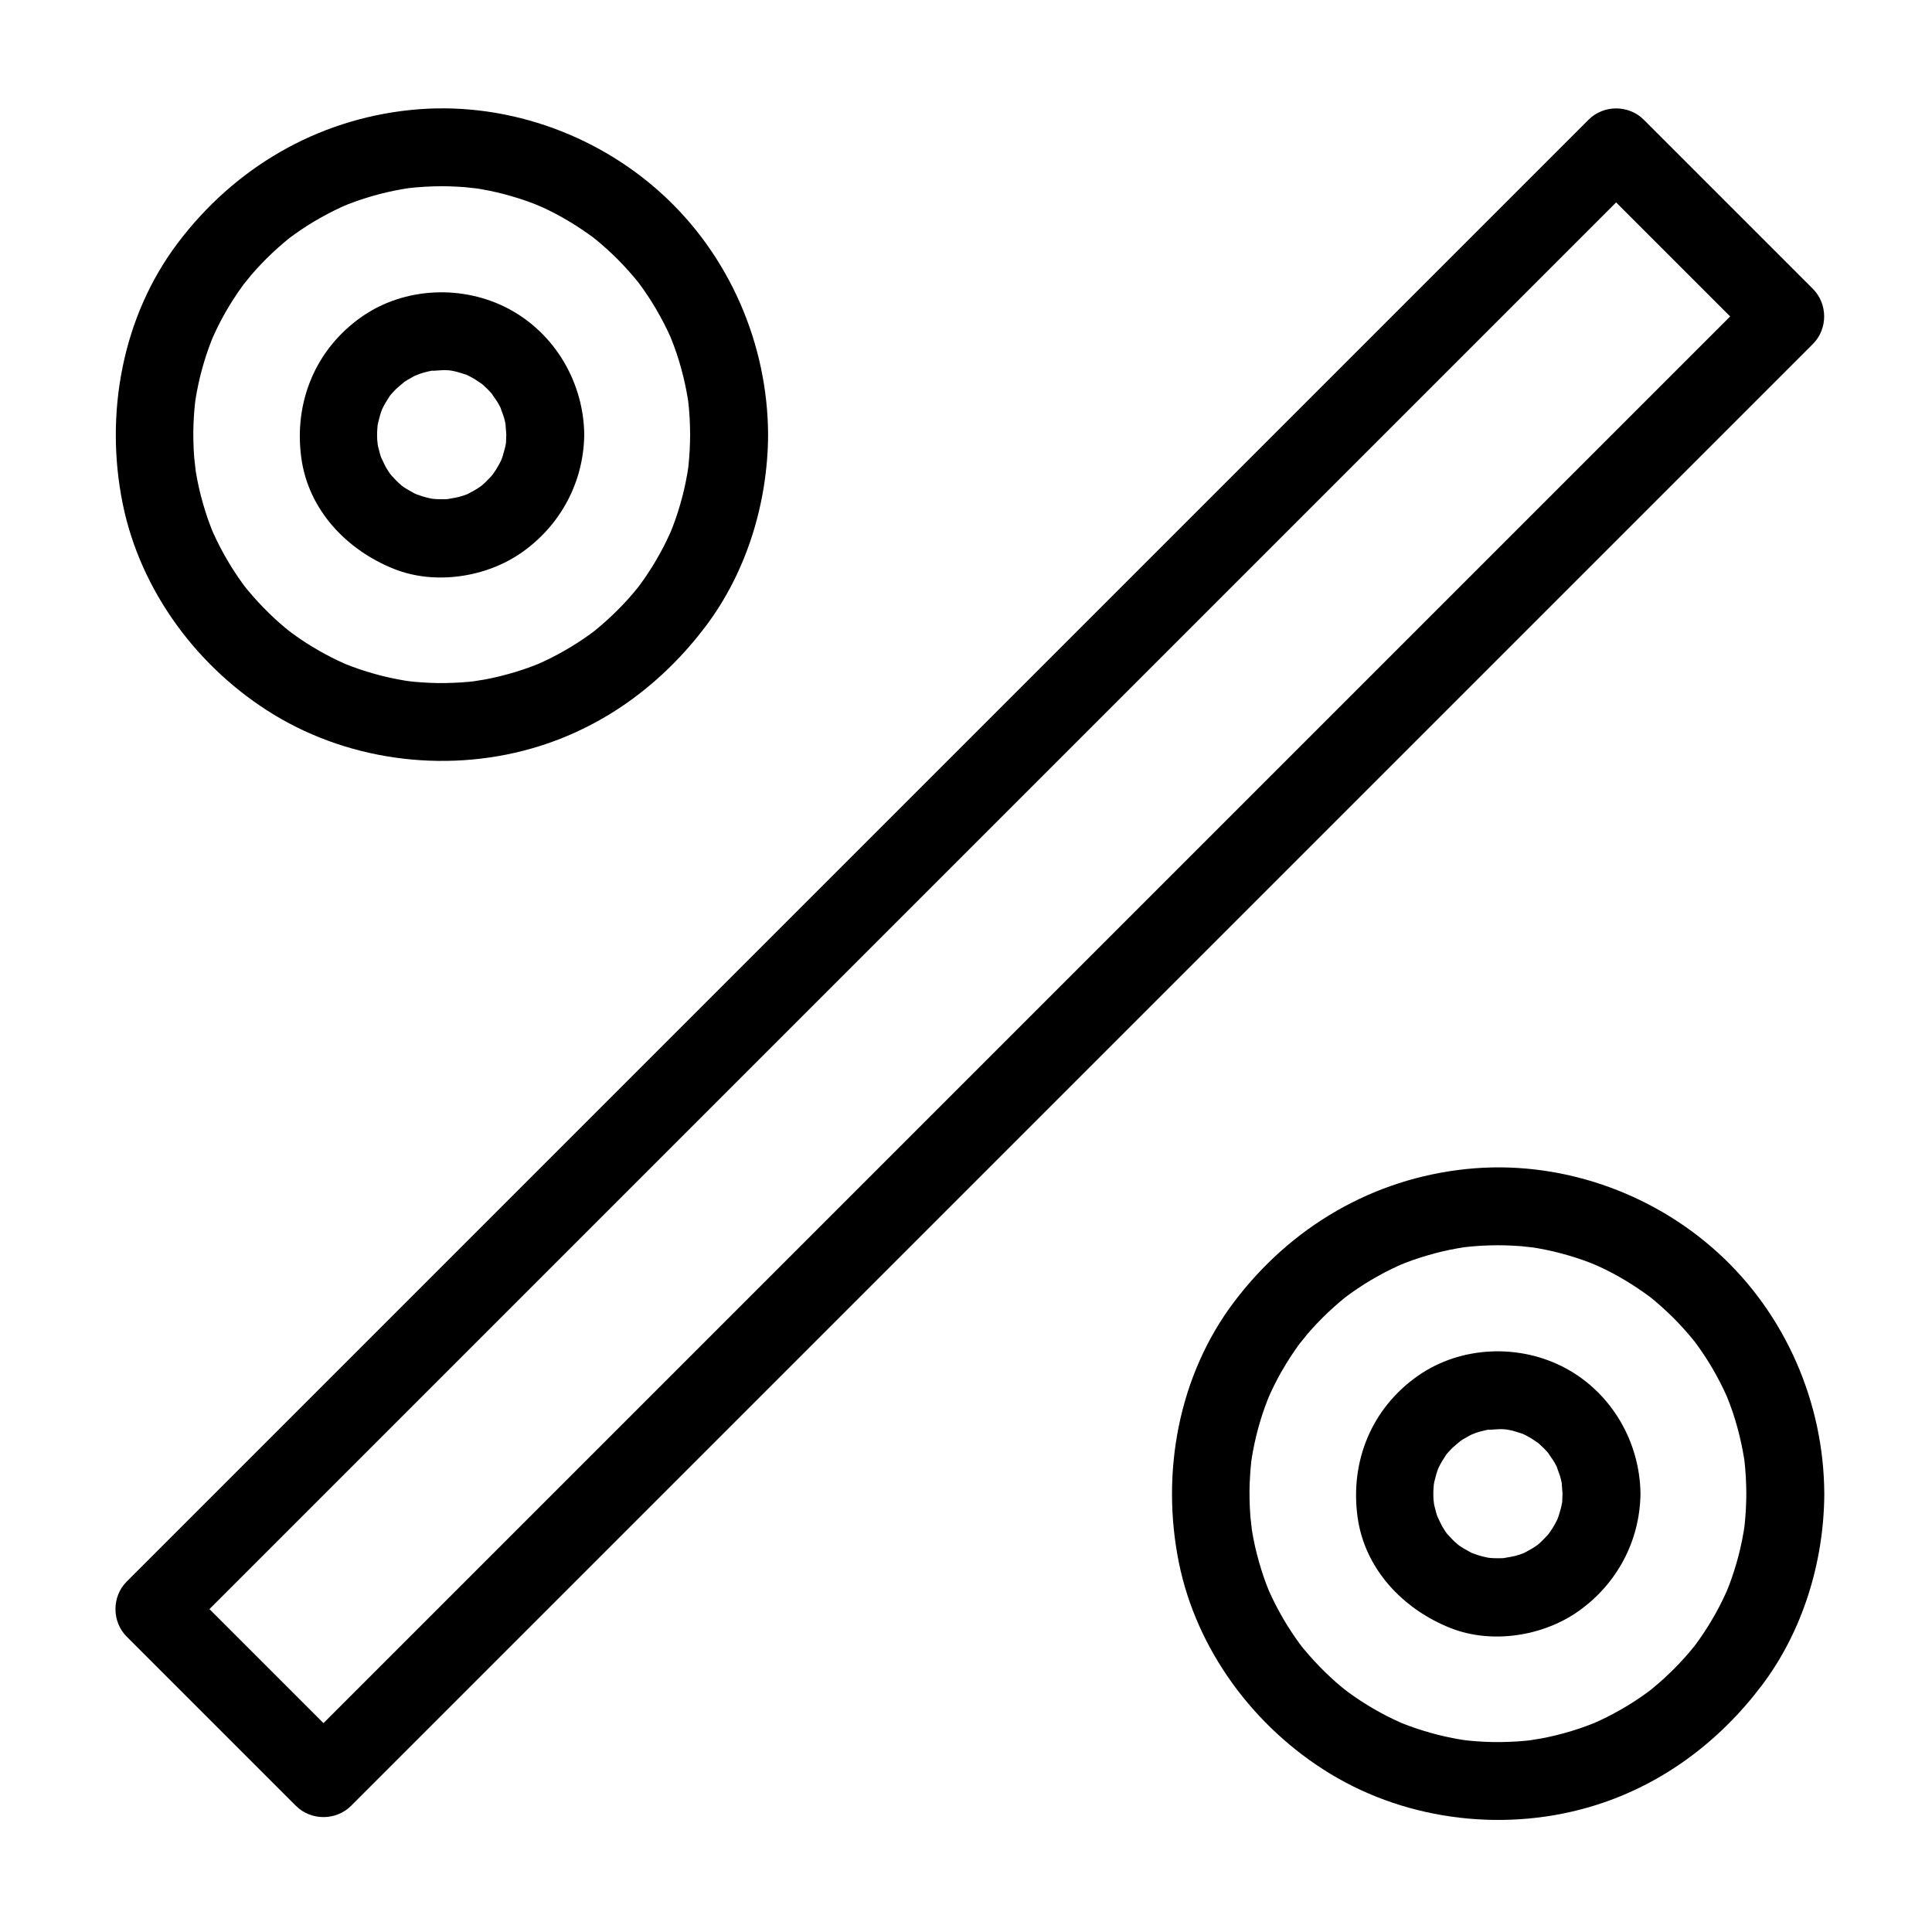<?xml version="1.0" encoding="UTF-8"?>
<!-- Uploaded to: SVG Repo, www.svgrepo.com, Generator: SVG Repo Mixer Tools -->
<svg fill="#000000" width="800px" height="800px" version="1.1" viewBox="144 144 512 512" xmlns="http://www.w3.org/2000/svg">
 <g>
  <path d="m606.79 539.84c-0.012 2.746-0.156 5.477-0.438 8.211-0.066 0.633-0.395 3.027 0.035-0.062-0.094 0.668-0.203 1.328-0.312 1.992-0.254 1.535-0.578 3.062-0.926 4.578-0.594 2.574-1.352 5.109-2.211 7.606-0.426 1.238-0.898 2.461-1.387 3.672 1.125-2.789 0.266-0.637 0.016-0.07-0.352 0.793-0.727 1.574-1.105 2.356-1.129 2.332-2.41 4.586-3.773 6.789-0.68 1.098-1.398 2.168-2.133 3.231-0.367 0.531-0.746 1.051-1.125 1.57-0.254 0.344-0.512 0.688-0.77 1.031 0.965-1.238 1.105-1.43 0.426-0.57-3.336 4.191-7.16 7.984-11.293 11.391-0.469 0.387-2.289 1.793 0.07-0.023-0.512 0.391-1.031 0.77-1.551 1.152-1.043 0.762-2.113 1.48-3.191 2.184-2.348 1.535-4.797 2.91-7.297 4.176-1.16 0.586-2.344 1.129-3.531 1.656-2.137 0.945 2.231-0.91 0.059-0.035-0.605 0.246-1.219 0.473-1.832 0.703-2.676 1-5.422 1.809-8.191 2.496-1.293 0.32-2.598 0.59-3.906 0.844-0.801 0.156-5.273 0.797-1.902 0.359-2.938 0.379-5.898 0.551-8.859 0.59-2.746 0.035-5.492-0.109-8.227-0.363-0.676-0.062-1.348-0.145-2.019-0.227 3.09 0.371 0.711 0.086 0.078-0.012-1.543-0.242-3.07-0.551-4.594-0.887-2.582-0.57-5.125-1.309-7.633-2.144-1.242-0.414-2.469-0.879-3.688-1.359-2.176-0.855 2.203 0.965 0.059 0.035-0.797-0.344-1.582-0.715-2.367-1.086-2.34-1.109-4.609-2.371-6.824-3.715-1.102-0.668-2.18-1.383-3.25-2.106-0.535-0.363-1.059-0.738-1.582-1.113-0.527-0.375-2.949-2.258-0.477-0.324-4.223-3.301-8.047-7.094-11.484-11.199-0.414-0.492-0.812-0.996-1.215-1.5 1.848 2.324 0.418 0.535 0.055 0.043-0.77-1.035-1.496-2.098-2.211-3.172-1.555-2.332-2.949-4.769-4.238-7.258-0.598-1.156-1.148-2.332-1.688-3.516-0.254-0.562-1.133-2.715 0.016 0.07-0.25-0.605-0.484-1.215-0.719-1.824-1.02-2.668-1.855-5.402-2.566-8.164-0.668-2.59-1.164-5.219-1.555-7.863 0.496 3.363-0.086-1.148-0.156-1.965-0.137-1.594-0.199-3.195-0.234-4.797-0.062-2.75 0.059-5.5 0.293-8.242 0.059-0.676 0.133-1.352 0.207-2.023 0.27-2.406-0.363 2.457-0.012 0.07 0.227-1.547 0.523-3.078 0.848-4.609 0.547-2.59 1.266-5.141 2.082-7.66 0.406-1.246 0.859-2.481 1.328-3.703 0.219-0.574 1.121-2.731-0.055 0.051 0.34-0.801 0.699-1.59 1.066-2.375 2.269-4.887 5.117-9.496 8.363-13.793-1.953 2.586 0.711-0.812 1.219-1.406 0.832-0.977 1.703-1.926 2.586-2.859 1.91-2.027 3.957-3.922 6.074-5.731 0.488-0.418 0.988-0.82 1.488-1.227 1.793-1.449-1.895 1.426-0.055 0.039 1.027-0.777 2.086-1.516 3.152-2.238 2.316-1.574 4.742-2.988 7.219-4.297 1.148-0.605 2.32-1.168 3.5-1.715 0.59-0.273 1.188-0.531 1.785-0.793-2.766 1.199-0.625 0.281-0.051 0.055 2.656-1.043 5.379-1.898 8.133-2.637 2.578-0.688 5.199-1.207 7.836-1.621 2.383-0.375-2.473 0.301-0.07 0.012 0.676-0.082 1.348-0.145 2.023-0.207 1.59-0.148 3.188-0.227 4.785-0.277 2.754-0.086 5.508 0.012 8.254 0.219 0.816 0.062 5.34 0.625 1.965 0.156 1.551 0.215 3.09 0.5 4.621 0.809 2.598 0.527 5.156 1.223 7.684 2.016 1.254 0.395 2.488 0.836 3.719 1.297 0.613 0.227 1.219 0.473 1.824 0.719-2.945-1.188-0.078-0.02 0.523 0.254 4.91 2.227 9.543 5.039 13.867 8.25 1.852 1.375-1.859-1.473-0.055-0.039 0.504 0.398 0.996 0.812 1.488 1.227 1.148 0.965 2.258 1.973 3.348 3.004 2.027 1.91 3.922 3.957 5.731 6.078 0.418 0.488 0.82 0.988 1.227 1.488 1.449 1.789-1.426-1.895-0.039-0.059 0.906 1.199 1.762 2.438 2.594 3.688 1.555 2.332 2.949 4.769 4.238 7.258 0.598 1.156 1.148 2.332 1.688 3.516 0.254 0.562 1.137 2.715-0.016-0.07 0.332 0.805 0.641 1.621 0.945 2.438 1 2.676 1.809 5.422 2.496 8.191 0.32 1.293 0.59 2.598 0.844 3.906 0.129 0.656 0.238 1.32 0.348 1.98 0.07 0.441 0.141 0.887 0.203 1.332-0.215-1.633-0.25-1.879-0.109-0.738 0.355 2.957 0.5 5.926 0.516 8.891 0.023 5.633 4.68 10.332 10.332 10.332 5.613 0 10.355-4.699 10.332-10.332-0.105-24.105-10.281-47.547-28.129-63.816-17.879-16.305-42.445-24.715-66.574-22.238-24.938 2.559-46.676 15.324-61.719 35.242-14.762 19.547-19.422 45.316-14.617 69.074 4.703 23.25 20 43.758 40.148 55.984 20.84 12.645 47.141 15.582 70.344 8.281 17.828-5.609 32.789-16.891 43.984-31.711 10.906-14.441 16.484-32.809 16.566-50.816 0.023-5.633-4.719-10.332-10.332-10.332-5.656 0-10.312 4.699-10.336 10.332z"/>
  <path d="m177.59 577.73c14.945 14.945 29.887 29.887 44.832 44.832 3.981 3.981 10.633 3.981 14.613 0 5.106-5.106 10.215-10.215 15.32-15.32 13.551-13.551 27.098-27.098 40.648-40.648l58.004-58.004c22.465-22.461 44.926-44.926 67.391-67.391 22.934-22.934 45.871-45.871 68.805-68.805l109.97-109.97c8.41-8.406 16.816-16.816 25.223-25.223 0.68-0.68 1.359-1.359 2.039-2.039 3.981-3.981 3.981-10.633 0-14.613-14.945-14.945-29.891-29.887-44.832-44.832-3.981-3.981-10.633-3.981-14.613 0-5.106 5.106-10.215 10.215-15.32 15.32-13.551 13.551-27.098 27.098-40.648 40.648-19.336 19.336-38.668 38.668-58.004 58.004-22.461 22.465-44.926 44.926-67.391 67.391-22.934 22.934-45.871 45.871-68.805 68.805l-62.25 62.25c-15.906 15.906-31.812 31.816-47.723 47.723-8.406 8.41-16.816 16.816-25.223 25.223-0.68 0.68-1.359 1.359-2.039 2.039-3.981 3.984-3.981 10.633 0 14.613 3.981 3.981 10.633 3.981 14.613 0 5.106-5.106 10.215-10.215 15.32-15.32 13.551-13.551 27.098-27.098 40.648-40.648 19.336-19.336 38.668-38.668 58.004-58.004 22.465-22.461 44.926-44.926 67.391-67.391 22.934-22.934 45.871-45.871 68.805-68.805l109.97-109.97c8.406-8.41 16.816-16.816 25.223-25.223 0.68-0.68 1.359-1.359 2.039-2.039h-14.613c14.945 14.945 29.891 29.887 44.832 44.832v-14.613c-5.106 5.106-10.215 10.215-15.32 15.32-13.551 13.551-27.098 27.098-40.648 40.648-19.336 19.336-38.668 38.668-58.004 58.004l-67.391 67.391c-22.934 22.934-45.871 45.871-68.805 68.805l-62.25 62.25c-15.906 15.906-31.816 31.812-47.723 47.723-8.406 8.41-16.816 16.816-25.223 25.223-0.68 0.68-1.359 1.359-2.039 2.039h14.613c-14.945-14.945-29.887-29.887-44.832-44.832-3.981-3.981-10.633-3.981-14.613 0-3.981 3.984-3.981 10.633 0 14.613z"/>
  <path d="m558.08 539.84c-0.008 0.684-0.031 1.363-0.074 2.047-0.148 2.406 0.422-2.438 0.039-0.078-0.211 1.305-0.559 2.578-0.953 3.836-0.188 0.598-1.062 2.742 0.113-0.039-0.25 0.594-0.547 1.172-0.84 1.746-0.293 0.574-0.625 1.125-0.953 1.676-0.344 0.57-2.141 3.008-0.223 0.531-0.781 1.012-1.668 1.938-2.578 2.832-0.457 0.445-0.945 0.859-1.43 1.273-1.742 1.48 1.922-1.387 0.051-0.074-1.055 0.738-2.18 1.363-3.324 1.945-0.578 0.293-2.68 1.094 0.094-0.004-0.812 0.32-1.648 0.57-2.484 0.812-0.852 0.246-5.148 0.848-1.828 0.477-1.359 0.152-2.731 0.152-4.094 0.102-0.648-0.023-3.035-0.316 0.059 0.105-0.66-0.09-1.312-0.227-1.961-0.363-0.645-0.137-1.277-0.316-1.91-0.5-0.648-0.188-3.512-1.32-0.586-0.082-1.188-0.504-2.32-1.129-3.422-1.793-0.551-0.332-1.074-0.699-1.598-1.066 2.387 1.672 0.59 0.457 0.086 0.027-0.973-0.828-1.859-1.754-2.707-2.707-0.426-0.477-1.719-2.289 0.027 0.086-0.508-0.688-0.957-1.418-1.398-2.148s-2.102-4.613-0.914-1.605c-0.48-1.219-0.832-2.488-1.133-3.762-0.152-0.648-0.258-1.305-0.363-1.961 0.488 3.047 0.148 0.734 0.105 0.059-0.043-0.684-0.035-1.371-0.023-2.059 0.008-0.699 0.363-3.879-0.082-0.621 0.18-1.312 0.5-2.602 0.863-3.871 0.18-0.629 0.406-1.242 0.633-1.852-1.016 2.766-0.297 0.699-0.004 0.094 0.555-1.16 1.234-2.258 1.945-3.324 1.27-1.902-1.512 1.824-0.074 0.051 0.535-0.664 1.125-1.277 1.723-1.887 0.59-0.602 3.887-3.176 1.316-1.277 1.035-0.762 2.144-1.414 3.273-2.023 0.57-0.309 1.156-0.574 1.746-0.84-2.719 1.227-0.652 0.324-0.039 0.113 1.461-0.496 2.977-0.816 4.496-1.062-3.297 0.531 1.102 0.07 1.996 0.082 0.68 0.008 1.359 0.066 2.035 0.125-3.031-0.262-0.785-0.105-0.102 0.023 1.293 0.238 2.559 0.621 3.801 1.043 2.199 0.75-2.176-1.012-0.066-0.059 0.785 0.355 1.535 0.77 2.281 1.195 0.633 0.359 3.617 2.516 1.078 0.555 0.844 0.652 1.625 1.379 2.383 2.121 0.762 0.746 1.453 1.559 2.121 2.383-2.004-2.469 0.164 0.434 0.555 1.078 0.555 0.922 1.02 1.895 1.461 2.871-1.324-2.938 0.051 0.48 0.262 1.219 0.305 1.062 0.508 2.152 0.684 3.242-0.52-3.289-0.074 0.512-0.062 1.309 0.07 5.633 4.648 10.332 10.332 10.332 5.578 0 10.402-4.699 10.332-10.332-0.168-13.762-7.656-26.676-19.836-33.246-12.148-6.551-27.801-5.949-39.164 2.023-12.27 8.605-17.984 22.641-15.984 37.363 1.875 13.836 12.074 24.5 24.676 29.48 10.801 4.269 24.332 2.207 33.746-4.394 10.277-7.207 16.41-18.637 16.562-31.227 0.07-5.633-4.754-10.332-10.332-10.332-5.684 0-10.262 4.703-10.332 10.332z"/>
  <path d="m326.89 259.19c-0.012 2.746-0.156 5.477-0.438 8.211-0.066 0.633-0.395 3.027 0.035-0.062-0.094 0.668-0.203 1.328-0.312 1.992-0.254 1.535-0.578 3.062-0.926 4.578-0.594 2.574-1.352 5.109-2.211 7.606-0.426 1.238-0.898 2.461-1.387 3.672 1.125-2.789 0.266-0.637 0.016-0.07-0.352 0.793-0.727 1.574-1.105 2.356-1.129 2.332-2.41 4.586-3.773 6.789-0.68 1.098-1.398 2.168-2.133 3.231-0.367 0.531-0.746 1.051-1.125 1.57-0.254 0.348-0.512 0.688-0.77 1.031 0.965-1.238 1.105-1.43 0.426-0.57-3.336 4.191-7.16 7.984-11.293 11.391-0.469 0.387-2.289 1.793 0.07-0.023-0.512 0.395-1.031 0.773-1.551 1.152-1.043 0.758-2.113 1.48-3.191 2.184-2.348 1.535-4.797 2.91-7.297 4.176-1.16 0.586-2.344 1.129-3.531 1.656-2.137 0.945 2.231-0.91 0.059-0.035-0.605 0.246-1.219 0.473-1.832 0.703-2.676 1-5.422 1.809-8.191 2.496-1.293 0.32-2.598 0.59-3.906 0.844-0.801 0.156-5.273 0.797-1.902 0.359-2.938 0.379-5.898 0.551-8.859 0.59-2.746 0.035-5.492-0.109-8.227-0.363-0.676-0.062-1.348-0.145-2.019-0.227 3.09 0.371 0.711 0.086 0.078-0.012-1.539-0.242-3.07-0.551-4.594-0.887-2.582-0.57-5.125-1.309-7.633-2.144-1.242-0.414-2.469-0.879-3.688-1.359-2.176-0.855 2.203 0.965 0.059 0.035-0.797-0.344-1.582-0.715-2.367-1.086-2.34-1.113-4.609-2.371-6.824-3.715-1.105-0.668-2.18-1.383-3.25-2.106-0.535-0.363-1.059-0.738-1.582-1.113-0.527-0.375-2.949-2.258-0.477-0.324-4.223-3.301-8.047-7.094-11.484-11.199-0.414-0.492-0.812-0.996-1.215-1.5 1.848 2.324 0.418 0.535 0.055 0.043-0.77-1.035-1.496-2.098-2.211-3.172-1.555-2.332-2.949-4.769-4.238-7.258-0.598-1.156-1.148-2.332-1.688-3.516-0.254-0.562-1.133-2.715 0.016 0.07-0.25-0.605-0.484-1.215-0.719-1.824-1.02-2.664-1.855-5.398-2.566-8.164-0.668-2.59-1.164-5.219-1.555-7.863 0.496 3.363-0.086-1.148-0.156-1.965-0.137-1.594-0.199-3.195-0.234-4.797-0.062-2.75 0.059-5.5 0.293-8.242 0.059-0.676 0.133-1.352 0.207-2.023 0.27-2.406-0.363 2.457-0.012 0.07 0.227-1.547 0.523-3.078 0.848-4.609 0.547-2.59 1.266-5.141 2.082-7.66 0.406-1.246 0.859-2.481 1.328-3.703 0.219-0.574 1.121-2.731-0.055 0.051 0.34-0.801 0.699-1.59 1.066-2.375 2.269-4.887 5.117-9.496 8.363-13.793-1.953 2.586 0.711-0.812 1.219-1.406 0.832-0.98 1.703-1.926 2.586-2.859 1.91-2.027 3.957-3.922 6.074-5.731 0.488-0.418 0.988-0.82 1.488-1.227 1.793-1.449-1.895 1.43-0.055 0.039 1.027-0.777 2.086-1.516 3.152-2.238 2.32-1.574 4.742-2.988 7.219-4.297 1.148-0.605 2.32-1.168 3.5-1.715 0.59-0.273 1.188-0.531 1.785-0.793-2.766 1.199-0.625 0.281-0.051 0.055 2.656-1.043 5.379-1.898 8.133-2.637 2.578-0.688 5.203-1.207 7.84-1.621 2.383-0.375-2.477 0.301-0.07 0.012 0.672-0.082 1.348-0.145 2.023-0.207 1.59-0.148 3.188-0.227 4.785-0.277 2.754-0.086 5.508 0.012 8.25 0.219 0.816 0.062 5.34 0.625 1.965 0.156 1.551 0.215 3.09 0.496 4.621 0.809 2.598 0.527 5.156 1.223 7.684 2.016 1.254 0.395 2.488 0.836 3.719 1.297 0.613 0.227 1.219 0.473 1.824 0.719-2.945-1.188-0.078-0.02 0.523 0.254 4.91 2.227 9.543 5.039 13.867 8.25 1.852 1.375-1.859-1.473-0.055-0.039 0.504 0.402 0.996 0.812 1.488 1.227 1.148 0.965 2.258 1.973 3.352 3.004 2.027 1.91 3.922 3.957 5.731 6.074 0.418 0.488 0.82 0.988 1.227 1.488 1.449 1.789-1.426-1.895-0.039-0.055 0.906 1.199 1.762 2.438 2.594 3.688 1.555 2.332 2.949 4.769 4.238 7.258 0.598 1.156 1.148 2.332 1.688 3.516 0.254 0.562 1.137 2.715-0.016-0.07 0.332 0.805 0.641 1.621 0.945 2.438 1 2.676 1.809 5.422 2.496 8.191 0.32 1.293 0.59 2.598 0.844 3.906 0.125 0.656 0.238 1.32 0.348 1.98 0.07 0.441 0.141 0.887 0.203 1.332-0.215-1.633-0.25-1.879-0.109-0.738 0.355 2.953 0.496 5.922 0.512 8.891 0.023 5.633 4.68 10.332 10.332 10.332 5.613 0 10.355-4.699 10.332-10.332-0.105-24.105-10.281-47.547-28.129-63.816-17.879-16.301-42.445-24.719-66.578-22.238-24.934 2.555-46.676 15.32-61.719 35.238-14.762 19.543-19.422 45.316-14.617 69.074 4.703 23.25 20 43.758 40.148 55.984 20.84 12.645 47.141 15.582 70.344 8.281 17.832-5.609 32.789-16.891 43.984-31.711 10.906-14.441 16.484-32.809 16.566-50.816 0.023-5.633-4.719-10.332-10.332-10.332-5.652 0.004-10.309 4.703-10.332 10.336z"/>
  <path d="m278.17 259.19c-0.008 0.684-0.031 1.363-0.074 2.047-0.148 2.406 0.418-2.438 0.039-0.078-0.211 1.305-0.559 2.578-0.953 3.836-0.188 0.598-1.062 2.742 0.113-0.039-0.25 0.594-0.547 1.172-0.84 1.746s-0.625 1.125-0.953 1.676c-0.344 0.57-2.141 3.008-0.223 0.531-0.781 1.012-1.668 1.938-2.578 2.832-0.457 0.445-0.945 0.859-1.43 1.273-1.742 1.48 1.922-1.387 0.047-0.074-1.055 0.738-2.18 1.363-3.324 1.949-0.578 0.293-2.68 1.094 0.094-0.004-0.812 0.32-1.648 0.57-2.484 0.812-0.852 0.246-5.148 0.848-1.828 0.477-1.359 0.152-2.731 0.148-4.094 0.102-0.648-0.023-3.035-0.316 0.059 0.105-0.66-0.09-1.312-0.227-1.961-0.363-0.645-0.137-1.277-0.316-1.91-0.5-0.648-0.188-3.512-1.32-0.586-0.082-1.188-0.504-2.32-1.129-3.422-1.793-0.551-0.332-1.074-0.699-1.598-1.066 2.383 1.672 0.59 0.457 0.086 0.027-0.973-0.828-1.859-1.754-2.707-2.707-0.426-0.477-1.719-2.289 0.027 0.086-0.508-0.688-0.957-1.418-1.398-2.148-0.441-0.734-2.102-4.613-0.914-1.605-0.48-1.219-0.832-2.488-1.133-3.762-0.152-0.648-0.258-1.305-0.363-1.961 0.488 3.047 0.145 0.734 0.105 0.059-0.043-0.684-0.035-1.371-0.023-2.059 0.008-0.699 0.363-3.879-0.078-0.621 0.18-1.312 0.5-2.602 0.863-3.871 0.18-0.629 0.406-1.242 0.633-1.852-1.016 2.766-0.297 0.699-0.004 0.094 0.559-1.16 1.234-2.258 1.949-3.324 1.27-1.902-1.516 1.824-0.074 0.047 0.535-0.66 1.125-1.277 1.723-1.887 0.59-0.602 3.887-3.176 1.316-1.277 1.035-0.762 2.144-1.414 3.273-2.023 0.57-0.309 1.156-0.574 1.746-0.84-2.719 1.227-0.652 0.324-0.039 0.113 1.461-0.496 2.977-0.816 4.496-1.062-3.297 0.531 1.102 0.07 1.996 0.078 0.68 0.008 1.359 0.066 2.035 0.125-3.027-0.262-0.785-0.105-0.102 0.023 1.293 0.238 2.559 0.621 3.801 1.043 2.199 0.75-2.176-1.012-0.066-0.059 0.785 0.355 1.535 0.77 2.281 1.195 0.633 0.359 3.617 2.516 1.078 0.555 0.844 0.652 1.625 1.379 2.383 2.125 0.762 0.746 1.453 1.559 2.125 2.383-2.004-2.469 0.164 0.434 0.555 1.078 0.555 0.922 1.02 1.895 1.461 2.871-1.324-2.938 0.051 0.48 0.262 1.219 0.305 1.062 0.508 2.152 0.684 3.242-0.527-3.293-0.078 0.512-0.07 1.309 0.07 5.633 4.648 10.332 10.332 10.332 5.578 0 10.402-4.699 10.332-10.332-0.168-13.762-7.656-26.676-19.84-33.246-12.148-6.551-27.797-5.949-39.164 2.023-12.27 8.605-17.984 22.641-15.984 37.363 1.875 13.836 12.074 24.5 24.676 29.48 10.801 4.269 24.332 2.207 33.746-4.394 10.277-7.207 16.41-18.637 16.562-31.227 0.07-5.633-4.754-10.332-10.332-10.332-5.68 0-10.258 4.699-10.328 10.332z"/>
 </g>
</svg>